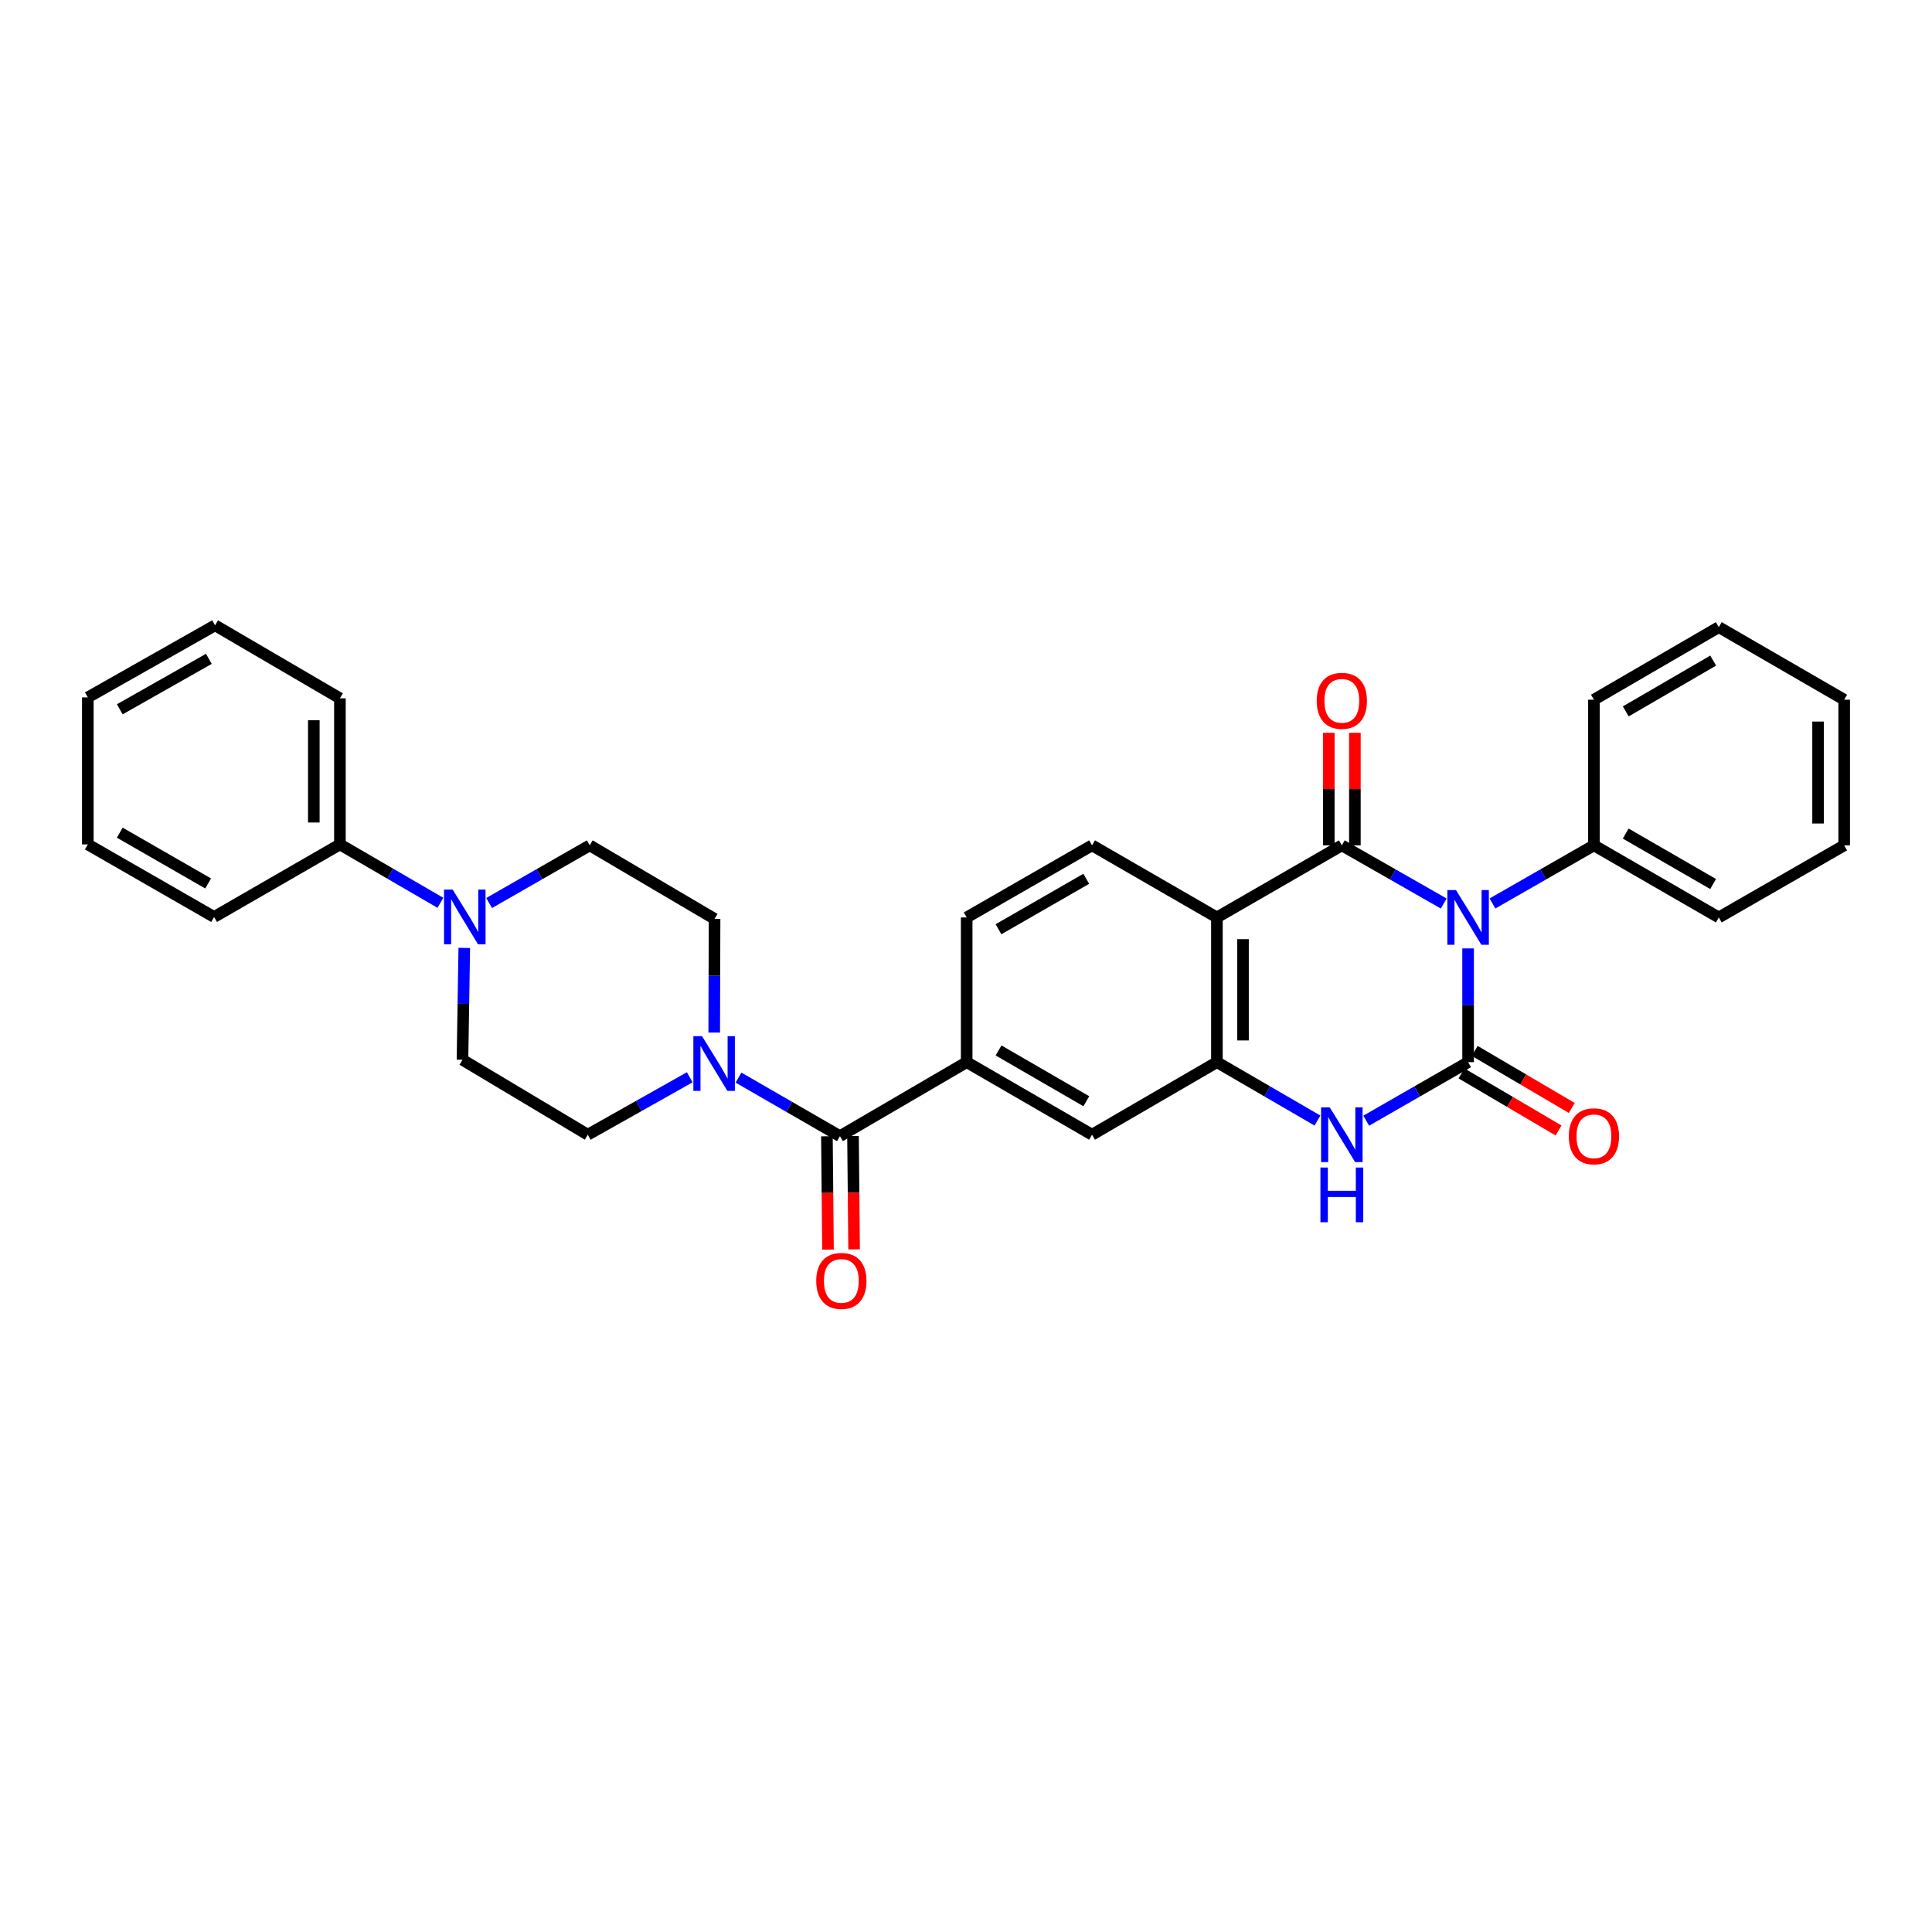 <?xml version='1.0' encoding='iso-8859-1'?>
<svg version='1.1' baseProfile='full'
              xmlns='http://www.w3.org/2000/svg'
                      xmlns:rdkit='http://www.rdkit.org/xml'
                      xmlns:xlink='http://www.w3.org/1999/xlink'
                  xml:space='preserve'
width='1000px' height='1000px' viewBox='0 0 1000 1000'>
<!-- END OF HEADER -->
<rect style='opacity:1.0;fill:#FFFFFF;stroke:none' width='1000' height='1000' x='0' y='0'> </rect>
<path class='bond-0' d='M 759.888,490.897 L 759.888,520.334' style='fill:none;fill-rule:evenodd;stroke:#0000FF;stroke-width:6px;stroke-linecap:butt;stroke-linejoin:miter;stroke-opacity:1' />
<path class='bond-0' d='M 759.888,520.334 L 759.888,549.77' style='fill:none;fill-rule:evenodd;stroke:#000000;stroke-width:6px;stroke-linecap:butt;stroke-linejoin:miter;stroke-opacity:1' />
<path class='bond-1' d='M 747.267,467.66 L 720.898,452.607' style='fill:none;fill-rule:evenodd;stroke:#0000FF;stroke-width:6px;stroke-linecap:butt;stroke-linejoin:miter;stroke-opacity:1' />
<path class='bond-1' d='M 720.898,452.607 L 694.53,437.554' style='fill:none;fill-rule:evenodd;stroke:#000000;stroke-width:6px;stroke-linecap:butt;stroke-linejoin:miter;stroke-opacity:1' />
<path class='bond-11' d='M 772.505,467.637 L 798.759,452.596' style='fill:none;fill-rule:evenodd;stroke:#0000FF;stroke-width:6px;stroke-linecap:butt;stroke-linejoin:miter;stroke-opacity:1' />
<path class='bond-11' d='M 798.759,452.596 L 825.014,437.554' style='fill:none;fill-rule:evenodd;stroke:#000000;stroke-width:6px;stroke-linecap:butt;stroke-linejoin:miter;stroke-opacity:1' />
<path class='bond-3' d='M 759.888,549.77 L 733.521,564.919' style='fill:none;fill-rule:evenodd;stroke:#000000;stroke-width:6px;stroke-linecap:butt;stroke-linejoin:miter;stroke-opacity:1' />
<path class='bond-3' d='M 733.521,564.919 L 707.154,580.068' style='fill:none;fill-rule:evenodd;stroke:#0000FF;stroke-width:6px;stroke-linecap:butt;stroke-linejoin:miter;stroke-opacity:1' />
<path class='bond-12' d='M 756.464,555.593 L 781.583,570.363' style='fill:none;fill-rule:evenodd;stroke:#000000;stroke-width:6px;stroke-linecap:butt;stroke-linejoin:miter;stroke-opacity:1' />
<path class='bond-12' d='M 781.583,570.363 L 806.702,585.132' style='fill:none;fill-rule:evenodd;stroke:#FF0000;stroke-width:6px;stroke-linecap:butt;stroke-linejoin:miter;stroke-opacity:1' />
<path class='bond-12' d='M 763.312,543.947 L 788.431,558.717' style='fill:none;fill-rule:evenodd;stroke:#000000;stroke-width:6px;stroke-linecap:butt;stroke-linejoin:miter;stroke-opacity:1' />
<path class='bond-12' d='M 788.431,558.717 L 813.549,573.486' style='fill:none;fill-rule:evenodd;stroke:#FF0000;stroke-width:6px;stroke-linecap:butt;stroke-linejoin:miter;stroke-opacity:1' />
<path class='bond-2' d='M 694.53,437.554 L 629.869,474.865' style='fill:none;fill-rule:evenodd;stroke:#000000;stroke-width:6px;stroke-linecap:butt;stroke-linejoin:miter;stroke-opacity:1' />
<path class='bond-13' d='M 701.285,437.554 L 701.285,408.425' style='fill:none;fill-rule:evenodd;stroke:#000000;stroke-width:6px;stroke-linecap:butt;stroke-linejoin:miter;stroke-opacity:1' />
<path class='bond-13' d='M 701.285,408.425 L 701.285,379.296' style='fill:none;fill-rule:evenodd;stroke:#FF0000;stroke-width:6px;stroke-linecap:butt;stroke-linejoin:miter;stroke-opacity:1' />
<path class='bond-13' d='M 687.775,437.554 L 687.775,408.425' style='fill:none;fill-rule:evenodd;stroke:#000000;stroke-width:6px;stroke-linecap:butt;stroke-linejoin:miter;stroke-opacity:1' />
<path class='bond-13' d='M 687.775,408.425 L 687.775,379.296' style='fill:none;fill-rule:evenodd;stroke:#FF0000;stroke-width:6px;stroke-linecap:butt;stroke-linejoin:miter;stroke-opacity:1' />
<path class='bond-4' d='M 629.869,474.865 L 629.869,549.77' style='fill:none;fill-rule:evenodd;stroke:#000000;stroke-width:6px;stroke-linecap:butt;stroke-linejoin:miter;stroke-opacity:1' />
<path class='bond-4' d='M 643.379,486.101 L 643.379,538.535' style='fill:none;fill-rule:evenodd;stroke:#000000;stroke-width:6px;stroke-linecap:butt;stroke-linejoin:miter;stroke-opacity:1' />
<path class='bond-10' d='M 629.869,474.865 L 565.239,437.554' style='fill:none;fill-rule:evenodd;stroke:#000000;stroke-width:6px;stroke-linecap:butt;stroke-linejoin:miter;stroke-opacity:1' />
<path class='bond-31' d='M 681.92,579.998 L 655.895,564.884' style='fill:none;fill-rule:evenodd;stroke:#0000FF;stroke-width:6px;stroke-linecap:butt;stroke-linejoin:miter;stroke-opacity:1' />
<path class='bond-31' d='M 655.895,564.884 L 629.869,549.77' style='fill:none;fill-rule:evenodd;stroke:#000000;stroke-width:6px;stroke-linecap:butt;stroke-linejoin:miter;stroke-opacity:1' />
<path class='bond-9' d='M 629.869,549.77 L 565.239,587.321' style='fill:none;fill-rule:evenodd;stroke:#000000;stroke-width:6px;stroke-linecap:butt;stroke-linejoin:miter;stroke-opacity:1' />
<path class='bond-5' d='M 434.761,588.064 L 500.353,549.77' style='fill:none;fill-rule:evenodd;stroke:#000000;stroke-width:6px;stroke-linecap:butt;stroke-linejoin:miter;stroke-opacity:1' />
<path class='bond-6' d='M 434.761,588.064 L 408.505,572.917' style='fill:none;fill-rule:evenodd;stroke:#000000;stroke-width:6px;stroke-linecap:butt;stroke-linejoin:miter;stroke-opacity:1' />
<path class='bond-6' d='M 408.505,572.917 L 382.248,557.771' style='fill:none;fill-rule:evenodd;stroke:#0000FF;stroke-width:6px;stroke-linecap:butt;stroke-linejoin:miter;stroke-opacity:1' />
<path class='bond-19' d='M 428.007,588.129 L 428.289,617.46' style='fill:none;fill-rule:evenodd;stroke:#000000;stroke-width:6px;stroke-linecap:butt;stroke-linejoin:miter;stroke-opacity:1' />
<path class='bond-19' d='M 428.289,617.46 L 428.571,646.791' style='fill:none;fill-rule:evenodd;stroke:#FF0000;stroke-width:6px;stroke-linecap:butt;stroke-linejoin:miter;stroke-opacity:1' />
<path class='bond-19' d='M 441.516,587.999 L 441.799,617.33' style='fill:none;fill-rule:evenodd;stroke:#000000;stroke-width:6px;stroke-linecap:butt;stroke-linejoin:miter;stroke-opacity:1' />
<path class='bond-19' d='M 441.799,617.33 L 442.081,646.661' style='fill:none;fill-rule:evenodd;stroke:#FF0000;stroke-width:6px;stroke-linecap:butt;stroke-linejoin:miter;stroke-opacity:1' />
<path class='bond-15' d='M 357.012,557.596 L 330.622,572.459' style='fill:none;fill-rule:evenodd;stroke:#0000FF;stroke-width:6px;stroke-linecap:butt;stroke-linejoin:miter;stroke-opacity:1' />
<path class='bond-15' d='M 330.622,572.459 L 304.232,587.321' style='fill:none;fill-rule:evenodd;stroke:#000000;stroke-width:6px;stroke-linecap:butt;stroke-linejoin:miter;stroke-opacity:1' />
<path class='bond-16' d='M 369.678,534.459 L 369.769,505.033' style='fill:none;fill-rule:evenodd;stroke:#0000FF;stroke-width:6px;stroke-linecap:butt;stroke-linejoin:miter;stroke-opacity:1' />
<path class='bond-16' d='M 369.769,505.033 L 369.861,475.608' style='fill:none;fill-rule:evenodd;stroke:#000000;stroke-width:6px;stroke-linecap:butt;stroke-linejoin:miter;stroke-opacity:1' />
<path class='bond-7' d='M 253.173,467.401 L 279.209,452.477' style='fill:none;fill-rule:evenodd;stroke:#0000FF;stroke-width:6px;stroke-linecap:butt;stroke-linejoin:miter;stroke-opacity:1' />
<path class='bond-7' d='M 279.209,452.477 L 305.245,437.554' style='fill:none;fill-rule:evenodd;stroke:#000000;stroke-width:6px;stroke-linecap:butt;stroke-linejoin:miter;stroke-opacity:1' />
<path class='bond-20' d='M 227.961,467.297 L 201.95,452.182' style='fill:none;fill-rule:evenodd;stroke:#0000FF;stroke-width:6px;stroke-linecap:butt;stroke-linejoin:miter;stroke-opacity:1' />
<path class='bond-20' d='M 201.95,452.182 L 175.939,437.067' style='fill:none;fill-rule:evenodd;stroke:#000000;stroke-width:6px;stroke-linecap:butt;stroke-linejoin:miter;stroke-opacity:1' />
<path class='bond-34' d='M 240.311,490.633 L 239.844,519.59' style='fill:none;fill-rule:evenodd;stroke:#0000FF;stroke-width:6px;stroke-linecap:butt;stroke-linejoin:miter;stroke-opacity:1' />
<path class='bond-34' d='M 239.844,519.59 L 239.376,548.547' style='fill:none;fill-rule:evenodd;stroke:#000000;stroke-width:6px;stroke-linecap:butt;stroke-linejoin:miter;stroke-opacity:1' />
<path class='bond-8' d='M 500.353,549.77 L 500.353,474.865' style='fill:none;fill-rule:evenodd;stroke:#000000;stroke-width:6px;stroke-linecap:butt;stroke-linejoin:miter;stroke-opacity:1' />
<path class='bond-33' d='M 500.353,549.77 L 565.239,587.321' style='fill:none;fill-rule:evenodd;stroke:#000000;stroke-width:6px;stroke-linecap:butt;stroke-linejoin:miter;stroke-opacity:1' />
<path class='bond-33' d='M 516.853,543.71 L 562.273,569.995' style='fill:none;fill-rule:evenodd;stroke:#000000;stroke-width:6px;stroke-linecap:butt;stroke-linejoin:miter;stroke-opacity:1' />
<path class='bond-14' d='M 565.239,437.554 L 500.353,474.865' style='fill:none;fill-rule:evenodd;stroke:#000000;stroke-width:6px;stroke-linecap:butt;stroke-linejoin:miter;stroke-opacity:1' />
<path class='bond-14' d='M 562.24,454.863 L 516.82,480.98' style='fill:none;fill-rule:evenodd;stroke:#000000;stroke-width:6px;stroke-linecap:butt;stroke-linejoin:miter;stroke-opacity:1' />
<path class='bond-21' d='M 825.014,437.554 L 889.645,474.865' style='fill:none;fill-rule:evenodd;stroke:#000000;stroke-width:6px;stroke-linecap:butt;stroke-linejoin:miter;stroke-opacity:1' />
<path class='bond-21' d='M 841.463,431.451 L 886.705,457.568' style='fill:none;fill-rule:evenodd;stroke:#000000;stroke-width:6px;stroke-linecap:butt;stroke-linejoin:miter;stroke-opacity:1' />
<path class='bond-22' d='M 825.014,437.554 L 825.014,362.168' style='fill:none;fill-rule:evenodd;stroke:#000000;stroke-width:6px;stroke-linecap:butt;stroke-linejoin:miter;stroke-opacity:1' />
<path class='bond-17' d='M 304.232,587.321 L 239.376,548.547' style='fill:none;fill-rule:evenodd;stroke:#000000;stroke-width:6px;stroke-linecap:butt;stroke-linejoin:miter;stroke-opacity:1' />
<path class='bond-18' d='M 369.861,475.608 L 305.245,437.554' style='fill:none;fill-rule:evenodd;stroke:#000000;stroke-width:6px;stroke-linecap:butt;stroke-linejoin:miter;stroke-opacity:1' />
<path class='bond-23' d='M 175.939,437.067 L 175.939,361.448' style='fill:none;fill-rule:evenodd;stroke:#000000;stroke-width:6px;stroke-linecap:butt;stroke-linejoin:miter;stroke-opacity:1' />
<path class='bond-23' d='M 162.429,425.724 L 162.429,372.791' style='fill:none;fill-rule:evenodd;stroke:#000000;stroke-width:6px;stroke-linecap:butt;stroke-linejoin:miter;stroke-opacity:1' />
<path class='bond-24' d='M 175.939,437.067 L 110.813,474.625' style='fill:none;fill-rule:evenodd;stroke:#000000;stroke-width:6px;stroke-linecap:butt;stroke-linejoin:miter;stroke-opacity:1' />
<path class='bond-28' d='M 889.645,474.865 L 954.545,437.554' style='fill:none;fill-rule:evenodd;stroke:#000000;stroke-width:6px;stroke-linecap:butt;stroke-linejoin:miter;stroke-opacity:1' />
<path class='bond-25' d='M 825.014,362.168 L 889.645,324.61' style='fill:none;fill-rule:evenodd;stroke:#000000;stroke-width:6px;stroke-linecap:butt;stroke-linejoin:miter;stroke-opacity:1' />
<path class='bond-25' d='M 841.497,368.216 L 886.738,341.925' style='fill:none;fill-rule:evenodd;stroke:#000000;stroke-width:6px;stroke-linecap:butt;stroke-linejoin:miter;stroke-opacity:1' />
<path class='bond-26' d='M 175.939,361.448 L 111.324,323.665' style='fill:none;fill-rule:evenodd;stroke:#000000;stroke-width:6px;stroke-linecap:butt;stroke-linejoin:miter;stroke-opacity:1' />
<path class='bond-27' d='M 110.813,474.625 L 45.455,437.067' style='fill:none;fill-rule:evenodd;stroke:#000000;stroke-width:6px;stroke-linecap:butt;stroke-linejoin:miter;stroke-opacity:1' />
<path class='bond-27' d='M 107.741,457.277 L 61.99,430.987' style='fill:none;fill-rule:evenodd;stroke:#000000;stroke-width:6px;stroke-linecap:butt;stroke-linejoin:miter;stroke-opacity:1' />
<path class='bond-29' d='M 889.645,324.61 L 954.545,362.168' style='fill:none;fill-rule:evenodd;stroke:#000000;stroke-width:6px;stroke-linecap:butt;stroke-linejoin:miter;stroke-opacity:1' />
<path class='bond-35' d='M 111.324,323.665 L 45.455,360.975' style='fill:none;fill-rule:evenodd;stroke:#000000;stroke-width:6px;stroke-linecap:butt;stroke-linejoin:miter;stroke-opacity:1' />
<path class='bond-35' d='M 108.102,341.017 L 61.993,367.134' style='fill:none;fill-rule:evenodd;stroke:#000000;stroke-width:6px;stroke-linecap:butt;stroke-linejoin:miter;stroke-opacity:1' />
<path class='bond-30' d='M 45.455,437.067 L 45.455,360.975' style='fill:none;fill-rule:evenodd;stroke:#000000;stroke-width:6px;stroke-linecap:butt;stroke-linejoin:miter;stroke-opacity:1' />
<path class='bond-32' d='M 954.545,437.554 L 954.545,362.168' style='fill:none;fill-rule:evenodd;stroke:#000000;stroke-width:6px;stroke-linecap:butt;stroke-linejoin:miter;stroke-opacity:1' />
<path class='bond-32' d='M 941.035,426.247 L 941.035,373.476' style='fill:none;fill-rule:evenodd;stroke:#000000;stroke-width:6px;stroke-linecap:butt;stroke-linejoin:miter;stroke-opacity:1' />
<path  class='atom-0' d='M 753.628 460.705
L 762.908 475.705
Q 763.828 477.185, 765.308 479.865
Q 766.788 482.545, 766.868 482.705
L 766.868 460.705
L 770.628 460.705
L 770.628 489.025
L 766.748 489.025
L 756.788 472.625
Q 755.628 470.705, 754.388 468.505
Q 753.188 466.305, 752.828 465.625
L 752.828 489.025
L 749.148 489.025
L 749.148 460.705
L 753.628 460.705
' fill='#0000FF'/>
<path  class='atom-4' d='M 688.27 573.161
L 697.55 588.161
Q 698.47 589.641, 699.95 592.321
Q 701.43 595.001, 701.51 595.161
L 701.51 573.161
L 705.27 573.161
L 705.27 601.481
L 701.39 601.481
L 691.43 585.081
Q 690.27 583.161, 689.03 580.961
Q 687.83 578.761, 687.47 578.081
L 687.47 601.481
L 683.79 601.481
L 683.79 573.161
L 688.27 573.161
' fill='#0000FF'/>
<path  class='atom-4' d='M 683.45 604.313
L 687.29 604.313
L 687.29 616.353
L 701.77 616.353
L 701.77 604.313
L 705.61 604.313
L 705.61 632.633
L 701.77 632.633
L 701.77 619.553
L 687.29 619.553
L 687.29 632.633
L 683.45 632.633
L 683.45 604.313
' fill='#0000FF'/>
<path  class='atom-7' d='M 363.368 536.331
L 372.648 551.331
Q 373.568 552.811, 375.048 555.491
Q 376.528 558.171, 376.608 558.331
L 376.608 536.331
L 380.368 536.331
L 380.368 564.651
L 376.488 564.651
L 366.528 548.251
Q 365.368 546.331, 364.128 544.131
Q 362.928 541.931, 362.568 541.251
L 362.568 564.651
L 358.888 564.651
L 358.888 536.331
L 363.368 536.331
' fill='#0000FF'/>
<path  class='atom-8' d='M 234.31 460.465
L 243.59 475.465
Q 244.51 476.945, 245.99 479.625
Q 247.47 482.305, 247.55 482.465
L 247.55 460.465
L 251.31 460.465
L 251.31 488.785
L 247.43 488.785
L 237.47 472.385
Q 236.31 470.465, 235.07 468.265
Q 233.87 466.065, 233.51 465.385
L 233.51 488.785
L 229.83 488.785
L 229.83 460.465
L 234.31 460.465
' fill='#0000FF'/>
<path  class='atom-13' d='M 812.014 588.144
Q 812.014 581.344, 815.374 577.544
Q 818.734 573.744, 825.014 573.744
Q 831.294 573.744, 834.654 577.544
Q 838.014 581.344, 838.014 588.144
Q 838.014 595.024, 834.614 598.944
Q 831.214 602.824, 825.014 602.824
Q 818.774 602.824, 815.374 598.944
Q 812.014 595.064, 812.014 588.144
M 825.014 599.624
Q 829.334 599.624, 831.654 596.744
Q 834.014 593.824, 834.014 588.144
Q 834.014 582.584, 831.654 579.784
Q 829.334 576.944, 825.014 576.944
Q 820.694 576.944, 818.334 579.744
Q 816.014 582.544, 816.014 588.144
Q 816.014 593.864, 818.334 596.744
Q 820.694 599.624, 825.014 599.624
' fill='#FF0000'/>
<path  class='atom-14' d='M 681.53 362.744
Q 681.53 355.944, 684.89 352.144
Q 688.25 348.344, 694.53 348.344
Q 700.81 348.344, 704.17 352.144
Q 707.53 355.944, 707.53 362.744
Q 707.53 369.624, 704.13 373.544
Q 700.73 377.424, 694.53 377.424
Q 688.29 377.424, 684.89 373.544
Q 681.53 369.664, 681.53 362.744
M 694.53 374.224
Q 698.85 374.224, 701.17 371.344
Q 703.53 368.424, 703.53 362.744
Q 703.53 357.184, 701.17 354.384
Q 698.85 351.544, 694.53 351.544
Q 690.21 351.544, 687.85 354.344
Q 685.53 357.144, 685.53 362.744
Q 685.53 368.464, 687.85 371.344
Q 690.21 374.224, 694.53 374.224
' fill='#FF0000'/>
<path  class='atom-20' d='M 422.482 662.997
Q 422.482 656.197, 425.842 652.397
Q 429.202 648.597, 435.482 648.597
Q 441.762 648.597, 445.122 652.397
Q 448.482 656.197, 448.482 662.997
Q 448.482 669.877, 445.082 673.797
Q 441.682 677.677, 435.482 677.677
Q 429.242 677.677, 425.842 673.797
Q 422.482 669.917, 422.482 662.997
M 435.482 674.477
Q 439.802 674.477, 442.122 671.597
Q 444.482 668.677, 444.482 662.997
Q 444.482 657.437, 442.122 654.637
Q 439.802 651.797, 435.482 651.797
Q 431.162 651.797, 428.802 654.597
Q 426.482 657.397, 426.482 662.997
Q 426.482 668.717, 428.802 671.597
Q 431.162 674.477, 435.482 674.477
' fill='#FF0000'/>
</svg>
